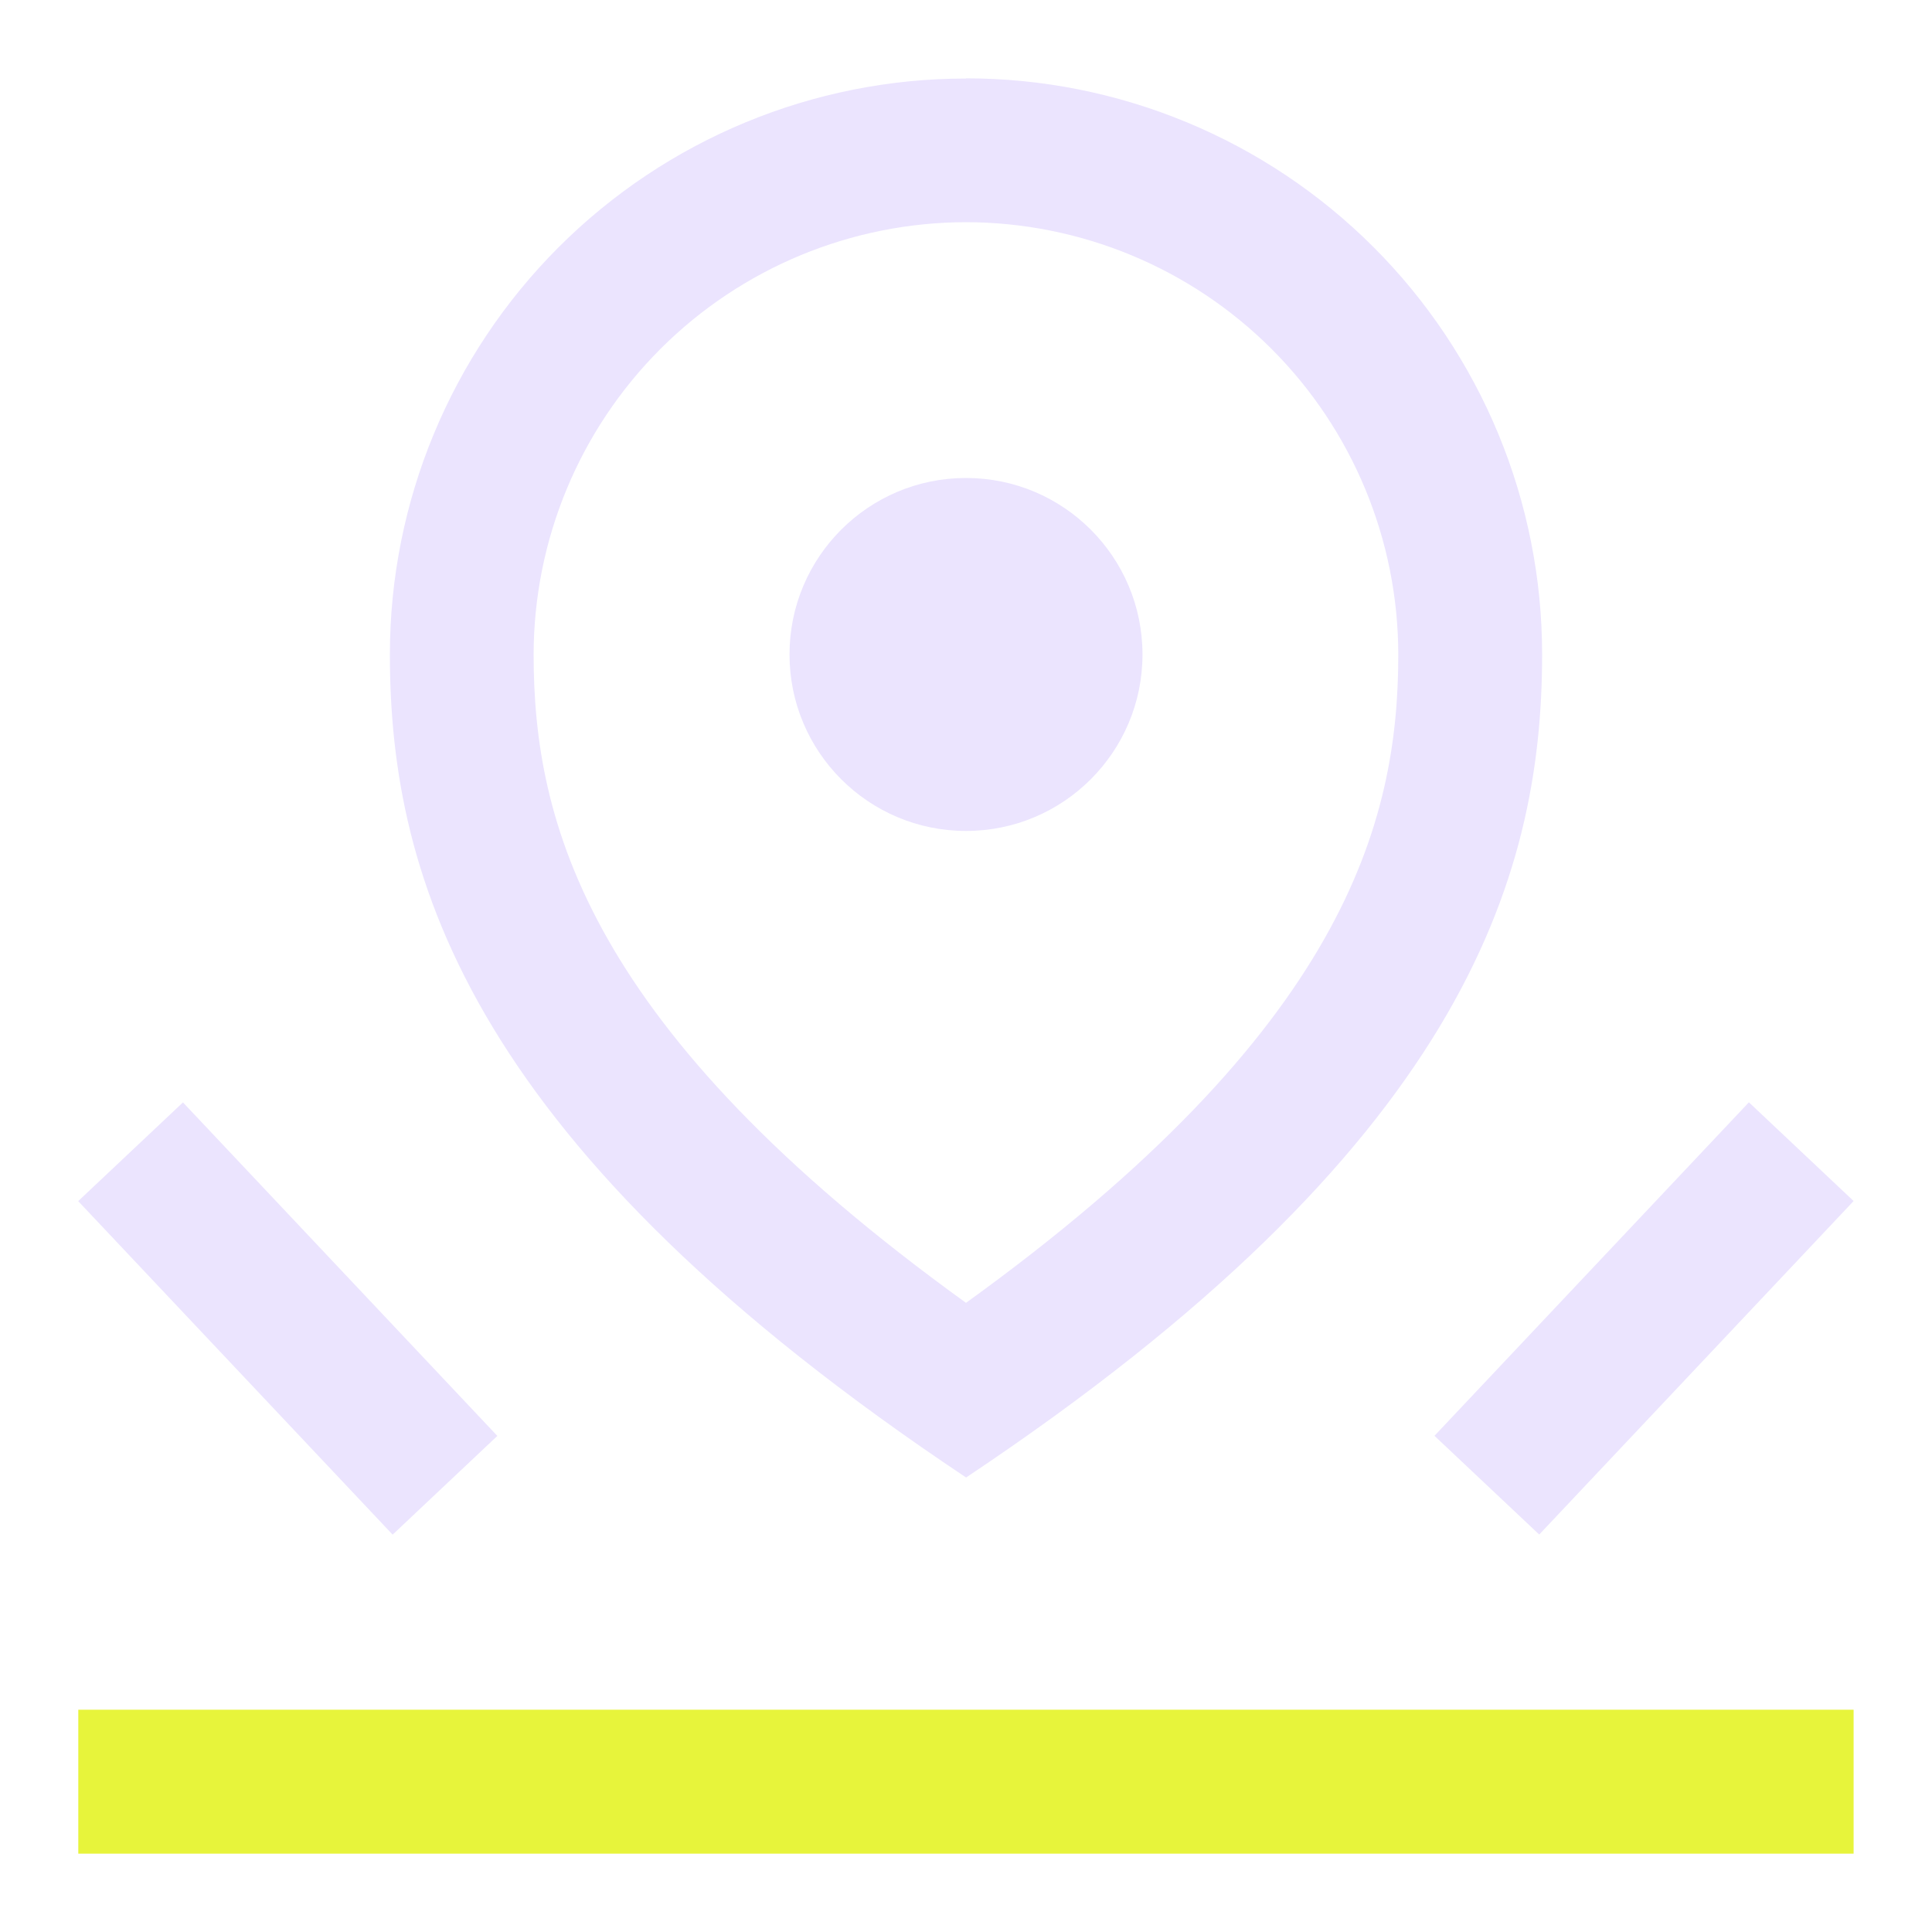 <?xml version="1.0" encoding="UTF-8"?>
<svg xmlns="http://www.w3.org/2000/svg" width="40" height="40" viewBox="0 0 40 40" fill="none">
  <path d="M36.209 22.822L29.699 29.727L31.868 31.771L38.377 24.866L36.209 22.822Z" fill="#EBE4FE"></path>
  <path d="M38.377 35.398H1.621V38.378H38.377V35.398Z" fill="#E7F43B"></path>
  <path d="M20 4.6C22.373 4.603 24.649 5.547 26.327 7.225C28.005 8.903 28.948 11.179 28.95 13.552C28.95 17.028 27.842 21.316 20 26.974C12.154 21.312 11.048 17.024 11.048 13.548C11.052 11.175 11.996 8.901 13.675 7.223C15.353 5.546 17.628 4.603 20 4.6V4.6ZM20 1.626C16.838 1.625 13.804 2.881 11.567 5.117C9.331 7.353 8.073 10.385 8.072 13.548C8.072 18.234 9.776 23.772 20.002 30.59C30.224 23.772 31.928 18.234 31.928 13.548C31.928 11.982 31.62 10.431 31.021 8.983C30.421 7.536 29.543 6.221 28.435 5.114C27.327 4.006 26.012 3.128 24.565 2.529C23.118 1.93 21.567 1.621 20 1.622V1.626Z" fill="#EBE4FE"></path>
  <path d="M20 17.204C22.018 17.204 23.654 15.568 23.654 13.55C23.654 11.532 22.018 9.896 20 9.896C17.982 9.896 16.346 11.532 16.346 13.55C16.346 15.568 17.982 17.204 20 17.204Z" fill="#EBE4FE"></path>
  <path d="M3.788 22.824L1.619 24.868L8.129 31.773L10.297 29.729L3.788 22.824Z" fill="#EBE4FE"></path>
</svg>

